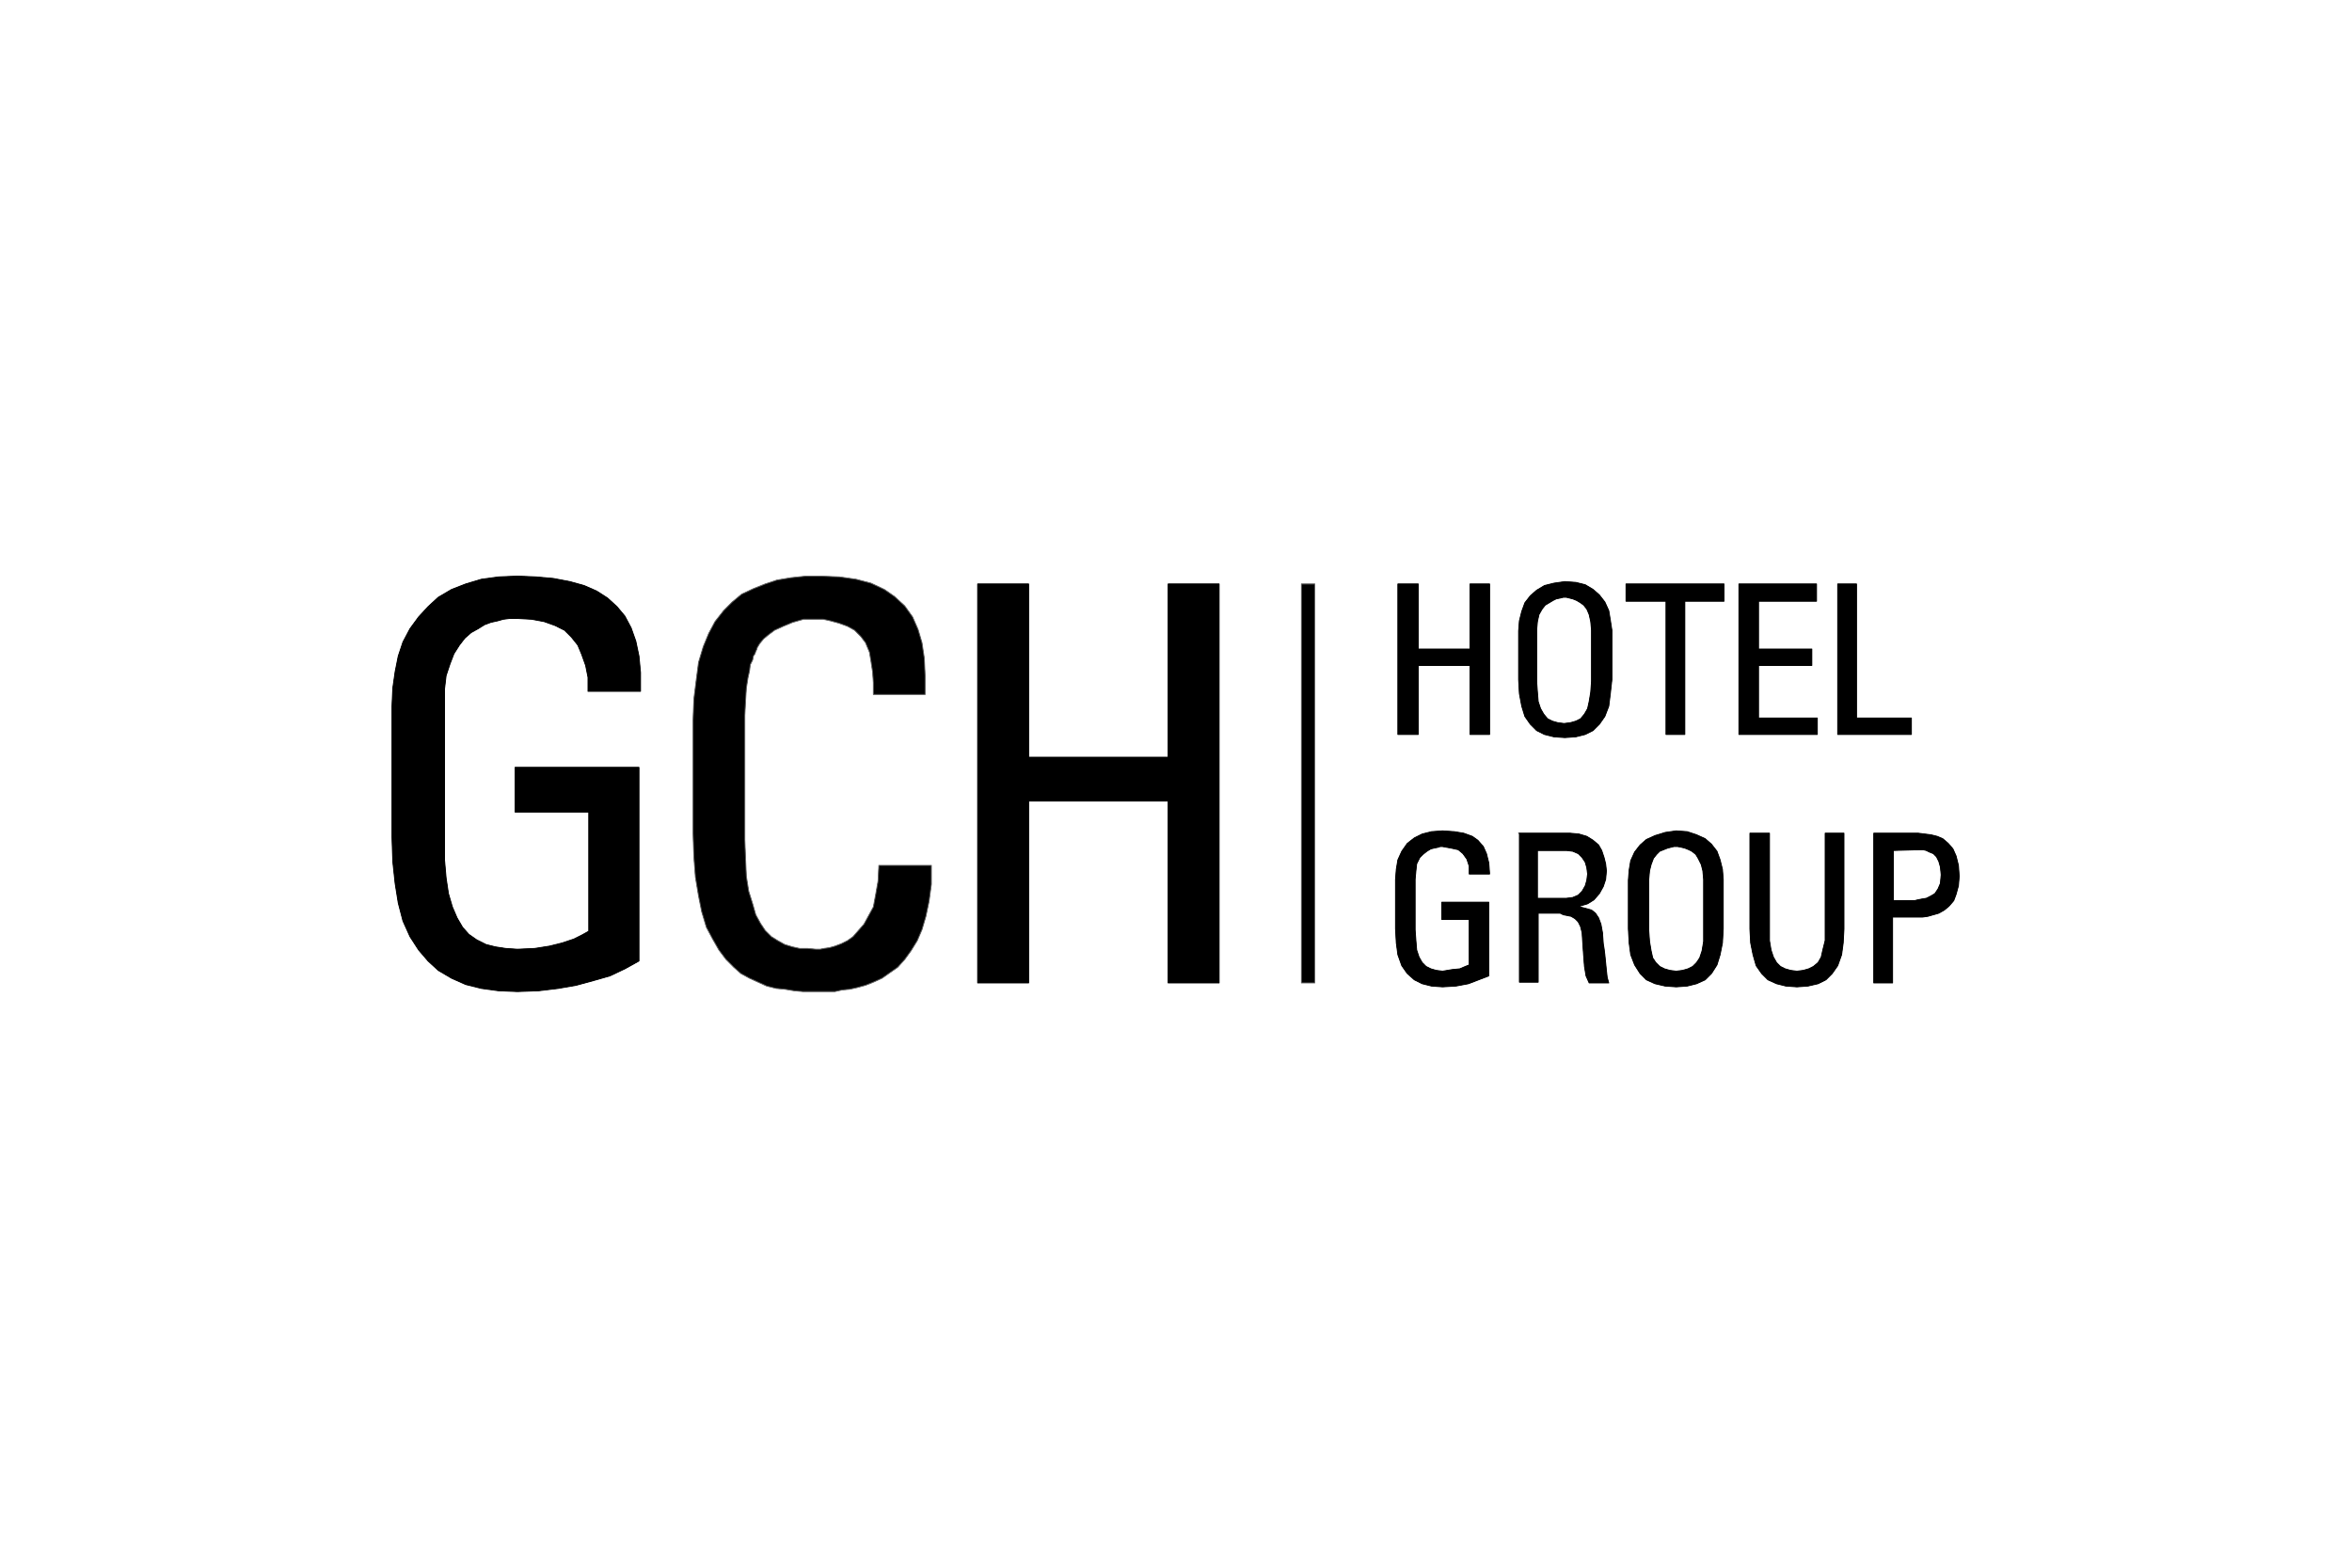 <?xml version="1.0" encoding="utf-8"?>
<!-- Generator: Adobe Illustrator 21.1.0, SVG Export Plug-In . SVG Version: 6.00 Build 0)  -->
<svg version="1.1" id="Ebene_1" xmlns="http://www.w3.org/2000/svg" xmlns:xlink="http://www.w3.org/1999/xlink" x="0px" y="0px"
	 viewBox="0 0 300 200" style="enable-background:new 0 0 300 200;" xml:space="preserve">
<style type="text/css">
	.st0{stroke:#000000;stroke-width:0.113;stroke-linejoin:round;stroke-miterlimit:10;}
	.st1{stroke:#666666;stroke-width:0.113;stroke-linejoin:round;stroke-miterlimit:10;}
	.st2{opacity:0;}
</style>
<g>
	<polygon points="178.3,74.5 180.9,74.5 180.9,82.8 187.5,82.8 187.5,74.5 190,74.5 190,93.7 187.5,93.7 187.5,84.9 180.9,84.9 
		180.9,93.7 178.3,93.7 	"/>
	<polygon class="st0" points="178.3,74.5 180.9,74.5 180.9,82.8 187.5,82.8 187.5,74.5 190,74.5 190,93.7 187.5,93.7 187.5,84.9 
		180.9,84.9 180.9,93.7 178.3,93.7 	"/>
	<path d="M199.6,74.2l1.4,0.1l1.2,0.3l1,0.6l0.8,0.7l0.7,0.9l0.5,1.1l0.2,1.2l0.2,1.3v6.3l-0.2,1.8l-0.2,1.6l-0.5,1.3l-0.7,1
		l-0.8,0.8l-1,0.5L201,94l-1.4,0.1l-1.4-0.1l-1.2-0.3l-1-0.5l-0.8-0.8l-0.7-1l-0.4-1.3l-0.3-1.6l-0.1-1.8v-6.2l0.1-1.3l0.3-1.2
		l0.4-1.1l0.7-0.9l0.8-0.7l1-0.6l1.2-0.3L199.6,74.2z M199.6,76.2h-0.2l-0.4,0.1l-0.5,0.1l-0.4,0.2l-0.5,0.3l-0.5,0.3l-0.4,0.5
		l-0.4,0.7l-0.2,0.9l-0.1,1.1v6.5l0.1,1.4l0.1,1.2l0.3,0.9l0.4,0.7l0.5,0.6L198,92l0.7,0.2l0.8,0.1l0.8-0.1L201,92l0.6-0.3l0.5-0.6
		l0.4-0.7l0.2-0.9l0.2-1.2l0.1-1.4v-6.5l-0.1-1.1l-0.2-0.9l-0.3-0.7l-0.4-0.5l-0.4-0.3l-0.5-0.3l-0.5-0.2l-0.4-0.1l-0.4-0.1H199.6z"
		/>
	<path class="st0" d="M199.6,74.2l1.4,0.1l1.2,0.3l1,0.6l0.8,0.7l0.7,0.9l0.5,1.1l0.2,1.2l0.2,1.3v6.3l-0.2,1.8l-0.2,1.6l-0.5,1.3
		l-0.7,1l-0.8,0.8l-1,0.5L201,94l-1.4,0.1l-1.4-0.1l-1.2-0.3l-1-0.5l-0.8-0.8l-0.7-1l-0.4-1.3l-0.3-1.6l-0.1-1.8v-6.2l0.1-1.3
		l0.3-1.2l0.4-1.1l0.7-0.9l0.8-0.7l1-0.6l1.2-0.3L199.6,74.2z M199.6,76.2h-0.2l-0.4,0.1l-0.5,0.1l-0.4,0.2l-0.5,0.3l-0.5,0.3
		l-0.4,0.5l-0.4,0.7l-0.2,0.9l-0.1,1.1v6.5l0.1,1.4l0.1,1.2l0.3,0.9l0.4,0.7l0.5,0.6L198,92l0.7,0.2l0.8,0.1l0.8-0.1L201,92l0.6-0.3
		l0.5-0.6l0.4-0.7l0.2-0.9l0.2-1.2l0.1-1.4v-6.5l-0.1-1.1l-0.2-0.9l-0.3-0.7l-0.4-0.5l-0.4-0.3l-0.5-0.3l-0.5-0.2l-0.4-0.1l-0.4-0.1
		H199.6z"/>
	<polygon points="207.4,74.5 219.9,74.5 219.9,76.7 214.9,76.7 214.9,93.7 212.5,93.7 212.5,76.7 207.4,76.7 	"/>
	<polygon class="st0" points="207.4,74.5 219.9,74.5 219.9,76.7 214.9,76.7 214.9,93.7 212.5,93.7 212.5,76.7 207.4,76.7 	"/>
	<polygon points="221.8,74.5 231.7,74.5 231.7,76.7 224.3,76.7 224.3,82.8 231.1,82.8 231.1,84.9 224.3,84.9 224.3,91.6 231.8,91.6 
		231.8,93.7 221.8,93.7 	"/>
	<polygon class="st0" points="221.8,74.5 231.7,74.5 231.7,76.7 224.3,76.7 224.3,82.8 231.1,82.8 231.1,84.9 224.3,84.9 
		224.3,91.6 231.8,91.6 231.8,93.7 221.8,93.7 	"/>
	<polygon points="234.4,74.5 236.8,74.5 236.8,91.6 243.8,91.6 243.8,93.7 234.4,93.7 	"/>
	<polygon class="st0" points="234.4,74.5 236.8,74.5 236.8,91.6 243.8,91.6 243.8,93.7 234.4,93.7 	"/>
	<polygon points="184,106 185.5,106.1 186.7,106.3 187.8,106.7 188.5,107.2 189.2,108 189.6,108.9 189.9,110.1 190,111.5 
		187.4,111.5 187.4,110.5 187.1,109.6 186.6,108.9 186,108.4 185.1,108.2 184,108 183.7,108 183.4,108.1 182.9,108.2 182.5,108.3 
		182,108.6 181.5,109 181.1,109.4 180.7,110.2 180.6,111.1 180.5,112.2 180.5,118.6 180.6,120 180.7,121.2 181,122.1 181.4,122.8 
		181.9,123.3 182.5,123.6 183.2,123.8 184,123.9 185.2,123.7 186.2,123.6 186.9,123.3 187.4,123.1 187.4,117.3 183.9,117.3 
		183.9,115.1 189.9,115.1 189.9,124.5 188.6,125 187.3,125.5 185.7,125.8 184,125.9 182.6,125.8 181.4,125.5 180.4,125 179.5,124.2 
		178.8,123.2 178.3,121.8 178.1,120.3 178,118.5 178,112.2 178.1,110.9 178.3,109.7 178.8,108.6 179.5,107.6 180.4,106.9 
		181.4,106.4 182.6,106.1 	"/>
	<polygon class="st0" points="184,106 185.5,106.1 186.7,106.3 187.8,106.7 188.5,107.2 189.2,108 189.6,108.9 189.9,110.1 
		190,111.5 187.4,111.5 187.4,110.5 187.1,109.6 186.6,108.9 186,108.4 185.1,108.2 184,108 183.7,108 183.4,108.1 182.9,108.2 
		182.5,108.3 182,108.6 181.5,109 181.1,109.4 180.7,110.2 180.6,111.1 180.5,112.2 180.5,118.6 180.6,120 180.7,121.2 181,122.1 
		181.4,122.8 181.9,123.3 182.5,123.6 183.2,123.8 184,123.9 185.2,123.7 186.2,123.6 186.9,123.3 187.4,123.1 187.4,117.3 
		183.9,117.3 183.9,115.1 189.9,115.1 189.9,124.5 188.6,125 187.3,125.5 185.7,125.8 184,125.9 182.6,125.8 181.4,125.5 180.4,125 
		179.5,124.2 178.8,123.2 178.3,121.8 178.1,120.3 178,118.5 178,112.2 178.1,110.9 178.3,109.7 178.8,108.6 179.5,107.6 
		180.4,106.9 181.4,106.4 182.6,106.1 	"/>
	<path d="M193.7,106.3h6.6l1.1,0.1l1,0.3l0.8,0.5l0.7,0.6l0.4,0.7l0.3,0.9l0.2,0.8l0.1,0.9l-0.1,1.1l-0.3,0.9L204,114l-0.7,0.8
		l-0.8,0.5l-1,0.3v0.1l0.8,0.2l0.7,0.2l0.5,0.4l0.4,0.6l0.3,0.8l0.2,1.1l0.1,1.4l0.1,0.6l0.1,0.8l0.1,1l0.1,1l0.1,0.9l0.2,0.7h-2.5
		l-0.4-0.9l-0.2-1.2L202,122l-0.1-1.4l-0.1-1.6l-0.2-0.8l-0.3-0.6l-0.4-0.4l-0.5-0.3l-0.5-0.1l-0.5-0.1l-0.4-0.2h-2.8v8.8h-2.4v-19
		H193.7z M196.1,108.5v6.1h3.7l0.8-0.1l0.7-0.3l0.5-0.5l0.4-0.7l0.2-0.7l0.1-0.8l-0.1-0.8l-0.2-0.7l-0.4-0.6l-0.5-0.5l-0.7-0.3
		l-0.8-0.1H196.1L196.1,108.5z"/>
	<path class="st0" d="M193.7,106.3h6.6l1.1,0.1l1,0.3l0.8,0.5l0.7,0.6l0.4,0.7l0.3,0.9l0.2,0.8l0.1,0.9l-0.1,1.1l-0.3,0.9L204,114
		l-0.7,0.8l-0.8,0.5l-1,0.3v0.1l0.8,0.2l0.7,0.2l0.5,0.4l0.4,0.6l0.3,0.8l0.2,1.1l0.1,1.4l0.1,0.6l0.1,0.8l0.1,1l0.1,1l0.1,0.9
		l0.2,0.7h-2.5l-0.4-0.9l-0.2-1.2L202,122l-0.1-1.4l-0.1-1.6l-0.2-0.8l-0.3-0.6l-0.4-0.4l-0.5-0.3l-0.5-0.1l-0.5-0.1l-0.4-0.2h-2.8
		v8.8h-2.4v-19H193.7z M196.1,108.5v6.1h3.7l0.8-0.1l0.7-0.3l0.5-0.5l0.4-0.7l0.2-0.7l0.1-0.8l-0.1-0.8l-0.2-0.7l-0.4-0.6l-0.5-0.5
		l-0.7-0.3l-0.8-0.1H196.1L196.1,108.5z"/>
	<path d="M213.8,106l1.4,0.1l1.2,0.4l1.1,0.5l0.8,0.7l0.7,0.9l0.4,1.1l0.3,1.2l0.1,1.3v6.3l-0.1,1.8l-0.3,1.5l-0.4,1.3l-0.7,1.1
		l-0.8,0.8l-1.1,0.5l-1.2,0.3l-1.4,0.1l-1.4-0.1l-1.3-0.3L210,125l-0.8-0.8l-0.7-1.1l-0.5-1.3l-0.2-1.5l-0.1-1.8v-6.2l0.1-1.3
		l0.2-1.2l0.5-1.1l0.7-0.9l0.8-0.7l1.1-0.5l1.3-0.4L213.8,106z M213.8,108h-0.3l-0.4,0.1l-0.4,0.1l-0.5,0.2l-0.5,0.2l-0.4,0.4
		l-0.4,0.5l-0.3,0.8l-0.2,0.8l-0.1,1.1v6.5l0.1,1.4l0.2,1.2l0.2,0.9l0.4,0.6l0.5,0.5l0.6,0.3l0.7,0.2l0.8,0.1l0.8-0.1l0.7-0.2
		l0.6-0.3l0.5-0.5l0.4-0.6l0.3-0.9l0.2-1.2v-1.4v-6.5l-0.1-1.1l-0.2-0.8l-0.4-0.8l-0.3-0.5l-0.5-0.4l-0.4-0.2l-0.5-0.2l-0.4-0.1
		L214,108H213.8z"/>
	<path class="st0" d="M213.8,106l1.4,0.1l1.2,0.4l1.1,0.5l0.8,0.7l0.7,0.9l0.4,1.1l0.3,1.2l0.1,1.3v6.3l-0.1,1.8l-0.3,1.5l-0.4,1.3
		l-0.7,1.1l-0.8,0.8l-1.1,0.5l-1.2,0.3l-1.4,0.1l-1.4-0.1l-1.3-0.3L210,125l-0.8-0.8l-0.7-1.1l-0.5-1.3l-0.2-1.5l-0.1-1.8v-6.2
		l0.1-1.3l0.2-1.2l0.5-1.1l0.7-0.9l0.8-0.7l1.1-0.5l1.3-0.4L213.8,106z M213.8,108h-0.3l-0.4,0.1l-0.4,0.1l-0.5,0.2l-0.5,0.2
		l-0.4,0.4l-0.4,0.5l-0.3,0.8l-0.2,0.8l-0.1,1.1v6.5l0.1,1.4l0.2,1.2l0.2,0.9l0.4,0.6l0.5,0.5l0.6,0.3l0.7,0.2l0.8,0.1l0.8-0.1
		l0.7-0.2l0.6-0.3l0.5-0.5l0.4-0.6l0.3-0.9l0.2-1.2v-1.4v-6.5l-0.1-1.1l-0.2-0.8l-0.4-0.8l-0.3-0.5l-0.5-0.4l-0.4-0.2l-0.5-0.2
		l-0.4-0.1L214,108H213.8z"/>
	<polygon points="223.2,106.3 225.7,106.3 225.7,118.6 225.7,120 225.9,121.2 226.2,122.1 226.6,122.8 227.1,123.3 227.7,123.6 
		228.4,123.8 229.2,123.9 230,123.8 230.7,123.6 231.3,123.3 231.9,122.8 232.3,122.1 232.5,121.2 232.8,120 232.8,118.6 
		232.8,106.3 235.2,106.3 235.2,118.5 235.1,120.3 234.9,121.8 234.4,123.2 233.7,124.2 232.9,125 231.9,125.5 230.6,125.8 
		229.2,125.9 227.8,125.8 226.6,125.5 225.5,125 224.7,124.2 224,123.2 223.6,121.8 223.3,120.3 223.2,118.5 	"/>
	<polygon class="st0" points="223.2,106.3 225.7,106.3 225.7,118.6 225.7,120 225.9,121.2 226.2,122.1 226.6,122.8 227.1,123.3 
		227.7,123.6 228.4,123.8 229.2,123.9 230,123.8 230.7,123.6 231.3,123.3 231.9,122.8 232.3,122.1 232.5,121.2 232.8,120 
		232.8,118.6 232.8,106.3 235.2,106.3 235.2,118.5 235.1,120.3 234.9,121.8 234.4,123.2 233.7,124.2 232.9,125 231.9,125.5 
		230.6,125.8 229.2,125.9 227.8,125.8 226.6,125.5 225.5,125 224.7,124.2 224,123.2 223.6,121.8 223.3,120.3 223.2,118.5 	"/>
	<path d="M239,106.3h5.7l0.8,0.1l0.8,0.1l0.8,0.2l0.7,0.3l0.7,0.6l0.6,0.7l0.4,0.9l0.3,1.2l0.1,1.4l-0.1,1.2l-0.3,1.1l-0.3,0.8
		l-0.6,0.7l-0.6,0.5l-0.7,0.4l-0.7,0.2l-0.7,0.2l-0.7,0.1h-0.6h-3.2v8.4H239V106.3L239,106.3L239,106.3z M241.5,108.5v6.4h2.7
		l0.4-0.1l0.5-0.1l0.6-0.1l0.6-0.3l0.5-0.3l0.4-0.6l0.3-0.7l0.1-1.1l-0.1-1l-0.2-0.7l-0.3-0.6l-0.4-0.4l-0.5-0.2l-0.4-0.2l-0.4-0.1
		H245L241.5,108.5L241.5,108.5z"/>
	<path class="st0" d="M239,106.3h5.7l0.8,0.1l0.8,0.1l0.8,0.2l0.7,0.3l0.7,0.6l0.6,0.7l0.4,0.9l0.3,1.2l0.1,1.4l-0.1,1.2l-0.3,1.1
		l-0.3,0.8l-0.6,0.7l-0.6,0.5l-0.7,0.4l-0.7,0.2l-0.7,0.2l-0.7,0.1h-0.6h-3.2v8.4H239V106.3L239,106.3L239,106.3z M241.5,108.5v6.4
		h2.7l0.4-0.1l0.5-0.1l0.6-0.1l0.6-0.3l0.5-0.3l0.4-0.6l0.3-0.7l0.1-1.1l-0.1-1l-0.2-0.7l-0.3-0.6l-0.4-0.4l-0.5-0.2l-0.4-0.2
		l-0.4-0.1H245L241.5,108.5L241.5,108.5z"/>
	<polygon points="66,73.5 68.4,73.6 70.6,73.8 72.7,74.2 74.5,74.7 76.1,75.4 77.5,76.3 78.7,77.4 79.7,78.6 80.5,80.1 81.1,81.8 
		81.5,83.7 81.7,85.8 81.7,88.2 75,88.2 75,86.4 74.7,84.9 74.2,83.5 73.7,82.3 72.9,81.3 72,80.4 70.8,79.8 69.4,79.3 67.8,79 
		66,78.9 65.5,78.9 65,78.9 64.2,79 63.5,79.2 62.6,79.4 61.8,79.7 61,80.2 60.1,80.7 59.3,81.4 58.6,82.3 57.9,83.4 57.4,84.7 
		56.9,86.2 56.7,87.9 56.7,89.9 56.7,107.1 56.7,109.7 56.9,112 57.2,114 57.7,115.7 58.3,117.1 59,118.3 59.8,119.2 60.8,119.9 
		62,120.5 63.2,120.8 64.5,121 66,121.1 68.2,121 70.1,120.7 71.7,120.3 73.2,119.8 74.2,119.3 75.1,118.8 75.1,103.6 65.7,103.6 
		65.7,97.9 81.5,97.9 81.5,122.6 79.7,123.6 77.8,124.5 75.7,125.1 73.5,125.7 71.2,126.1 68.7,126.4 66,126.5 63.6,126.4 
		61.4,126.1 59.4,125.6 57.6,124.8 55.9,123.8 54.6,122.6 53.4,121.2 52.3,119.5 51.4,117.5 50.8,115.2 50.4,112.7 50.1,109.9 
		50,106.8 50,90.1 50.1,87.8 50.4,85.7 50.8,83.7 51.4,81.9 52.3,80.2 53.4,78.7 54.6,77.4 55.9,76.2 57.6,75.2 59.4,74.5 
		61.4,73.9 63.6,73.6 	"/>
	<polygon class="st0" points="66,73.5 68.4,73.6 70.6,73.8 72.7,74.2 74.5,74.7 76.1,75.4 77.5,76.3 78.7,77.4 79.7,78.6 80.5,80.1 
		81.1,81.8 81.5,83.7 81.7,85.8 81.7,88.2 75,88.2 75,86.4 74.7,84.9 74.2,83.5 73.7,82.3 72.9,81.3 72,80.4 70.8,79.8 69.4,79.3 
		67.8,79 66,78.9 65.5,78.9 65,78.9 64.2,79 63.5,79.2 62.6,79.4 61.8,79.7 61,80.2 60.1,80.7 59.3,81.4 58.6,82.3 57.9,83.4 
		57.4,84.7 56.9,86.2 56.7,87.9 56.7,89.9 56.7,107.1 56.7,109.7 56.9,112 57.2,114 57.7,115.7 58.3,117.1 59,118.3 59.8,119.2 
		60.8,119.9 62,120.5 63.2,120.8 64.5,121 66,121.1 68.2,121 70.1,120.7 71.7,120.3 73.2,119.8 74.2,119.3 75.1,118.8 75.1,103.6 
		65.7,103.6 65.7,97.9 81.5,97.9 81.5,122.6 79.7,123.6 77.8,124.5 75.7,125.1 73.5,125.7 71.2,126.1 68.7,126.4 66,126.5 
		63.6,126.4 61.4,126.1 59.4,125.6 57.6,124.8 55.9,123.8 54.6,122.6 53.4,121.2 52.3,119.5 51.4,117.5 50.8,115.2 50.4,112.7 
		50.1,109.9 50,106.8 50,90.1 50.1,87.8 50.4,85.7 50.8,83.7 51.4,81.9 52.3,80.2 53.4,78.7 54.6,77.4 55.9,76.2 57.6,75.2 
		59.4,74.5 61.4,73.9 63.6,73.6 	"/>
	<polygon points="104.7,73.5 107.1,73.6 109.2,73.9 111.1,74.4 112.8,75.2 114.1,76.1 115.4,77.3 116.4,78.7 117.1,80.3 117.6,82 
		117.9,84 118,86.2 118,88.6 111.4,88.6 111.4,87.1 111.3,85.7 111.1,84.4 110.9,83.2 110.4,82 109.8,81.2 109,80.4 108.1,79.9 
		107,79.5 105.9,79.2 105,79 104.2,79 102.5,79 101.1,79.4 99.9,79.9 98.8,80.4 98,81 97.4,81.5 96.9,82.1 96.6,82.6 96.5,82.9 
		96.4,83.1 96.3,83.4 96.1,83.7 96,84.2 95.7,84.8 95.6,85.6 95.4,86.5 95.2,87.8 95.1,89.4 95,91.3 95,93.5 95,107.1 95.1,109.6 
		95.2,111.8 95.5,113.7 96,115.3 96.4,116.7 97,117.8 97.6,118.7 98.4,119.5 99.2,120 100.1,120.5 101.1,120.8 102,121 103,121 
		104.1,121.1 104.6,121.1 105.1,121 105.8,120.9 106.5,120.7 107.3,120.4 108.1,120 108.8,119.5 109.5,118.7 110.2,117.9 
		110.8,116.8 111.4,115.7 111.7,114.1 112,112.4 112.1,110.4 118.8,110.4 118.8,112.8 118.5,115 118.1,116.9 117.6,118.6 117,120 
		116.2,121.3 115.4,122.4 114.5,123.4 113.5,124.1 112.5,124.8 111.4,125.3 110.4,125.7 109.3,126 108.4,126.2 107.4,126.3 
		106.5,126.5 105.8,126.5 105,126.5 104.4,126.5 103.5,126.5 102.4,126.5 101.3,126.4 100.1,126.2 99,126.1 97.8,125.8 96.7,125.3 
		95.6,124.8 94.5,124.2 93.6,123.4 92.6,122.4 91.7,121.2 90.9,119.8 90.1,118.3 89.5,116.3 89.1,114.3 88.7,111.9 88.5,109.3 
		88.4,106.3 88.4,91.9 88.5,89.2 88.8,86.8 89.1,84.5 89.7,82.5 90.4,80.8 91.2,79.3 92.3,77.9 93.4,76.8 94.6,75.8 96.1,75.1 
		97.6,74.5 99.1,74 100.9,73.7 102.8,73.5 	"/>
	<polygon class="st1" points="104.7,73.5 107.1,73.6 109.2,73.9 111.1,74.4 112.8,75.2 114.1,76.1 115.4,77.3 116.4,78.7 
		117.1,80.3 117.6,82 117.9,84 118,86.2 118,88.6 111.4,88.6 111.4,87.1 111.3,85.7 111.1,84.4 110.9,83.2 110.4,82 109.8,81.2 
		109,80.4 108.1,79.9 107,79.5 105.9,79.2 105,79 104.2,79 102.5,79 101.1,79.4 99.9,79.9 98.8,80.4 98,81 97.4,81.5 96.9,82.1 
		96.6,82.6 96.5,82.9 96.4,83.1 96.3,83.4 96.1,83.7 96,84.2 95.7,84.8 95.6,85.6 95.4,86.5 95.2,87.8 95.1,89.4 95,91.3 95,93.5 
		95,107.1 95.1,109.6 95.2,111.8 95.5,113.7 96,115.3 96.4,116.7 97,117.8 97.6,118.7 98.4,119.5 99.2,120 100.1,120.5 101.1,120.8 
		102,121 103,121 104.1,121.1 104.6,121.1 105.1,121 105.8,120.9 106.5,120.7 107.3,120.4 108.1,120 108.8,119.5 109.5,118.7 
		110.2,117.9 110.8,116.8 111.4,115.7 111.7,114.1 112,112.4 112.1,110.4 118.8,110.4 118.8,112.8 118.5,115 118.1,116.9 
		117.6,118.6 117,120 116.2,121.3 115.4,122.4 114.5,123.4 113.5,124.1 112.5,124.8 111.4,125.3 110.4,125.7 109.3,126 108.4,126.2 
		107.4,126.3 106.5,126.5 105.8,126.5 105,126.5 104.4,126.5 103.5,126.5 102.4,126.5 101.3,126.4 100.1,126.2 99,126.1 97.8,125.8 
		96.7,125.3 95.6,124.8 94.5,124.2 93.6,123.4 92.6,122.4 91.7,121.2 90.9,119.8 90.1,118.3 89.5,116.3 89.1,114.3 88.7,111.9 
		88.5,109.3 88.4,106.3 88.4,91.9 88.5,89.2 88.8,86.8 89.1,84.5 89.7,82.5 90.4,80.8 91.2,79.3 92.3,77.9 93.4,76.8 94.6,75.8 
		96.1,75.1 97.6,74.5 99.1,74 100.9,73.7 102.8,73.5 	"/>
	<polygon points="124.7,74.5 131.2,74.5 131.2,96.6 149,96.6 149,74.5 155.5,74.5 155.5,125.4 149,125.4 149,102.2 131.2,102.2 
		131.2,125.4 124.7,125.4 	"/>
	<polygon class="st0" points="124.7,74.5 131.2,74.5 131.2,96.6 149,96.6 149,74.5 155.5,74.5 155.5,125.4 149,125.4 149,102.2 
		131.2,102.2 131.2,125.4 124.7,125.4 	"/>
	<rect x="166" y="74.5" width="1.7" height="50.9"/>
	<rect x="166" y="74.5" class="st1" width="1.7" height="50.9"/>
</g>
<rect class="st2" width="300" height="200"/>
</svg>
